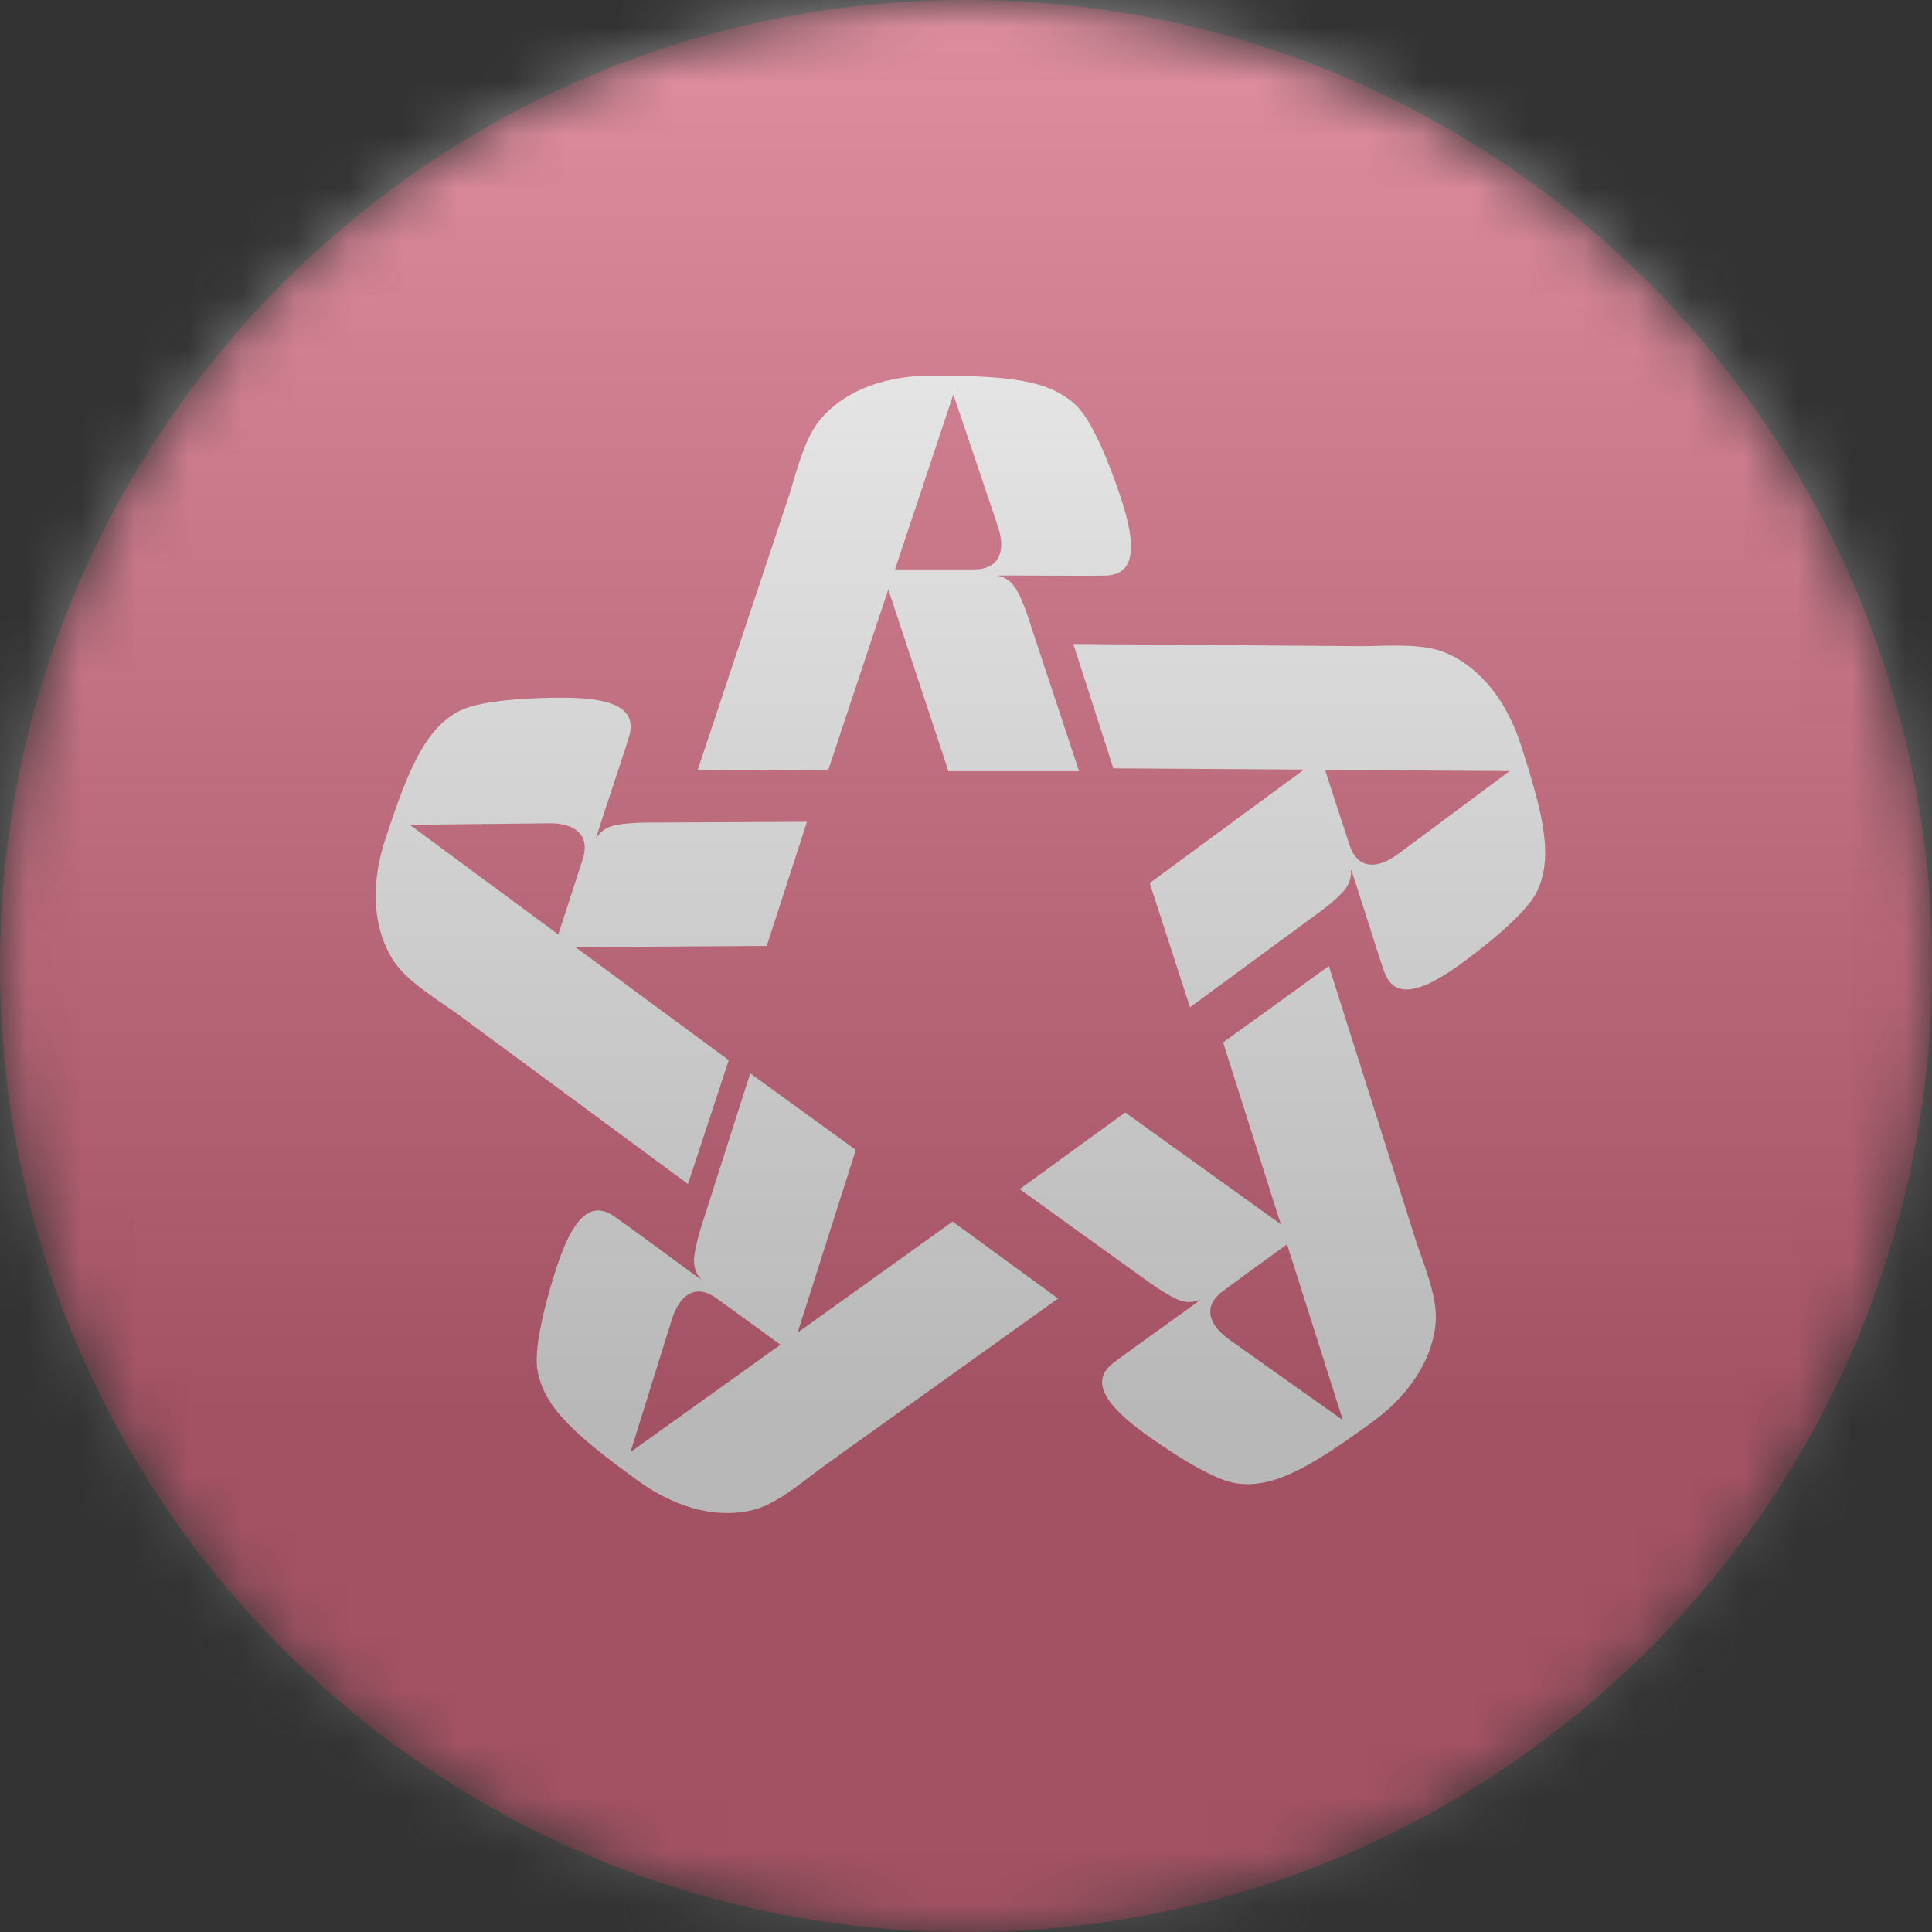 <svg width="36" height="36" viewBox="0 0 36 36" fill="none" xmlns="http://www.w3.org/2000/svg">
<rect x="0" y="0" width="36" height="36" fill="#333333" stroke="none"/>
<g clip-path="url(#clip0_1_96216)">
<mask id="mask0_1_96216" style="mask-type:luminance" maskUnits="userSpaceOnUse" x="0" y="0" width="36" height="36">
<path d="M36 18C36 8.059 27.941 0 18 0C8.059 0 0 8.059 0 18C0 27.941 8.059 36 18 36C27.941 36 36 27.941 36 18Z" fill="white"/>
</mask>
<g mask="url(#mask0_1_96216)">
<path d="M36 18C36 8.059 27.941 0 18 0C8.059 0 0 8.059 0 18C0 27.941 8.059 36 18 36C27.941 36 36 27.941 36 18Z" fill="#D23252"/>
<path d="M20.917 9.377C20.773 8.919 20.409 7.912 20.074 7.576C19.576 7.076 18.787 7 17.352 7C16.334 7 15.661 7.375 15.296 7.804C14.996 8.151 14.857 8.738 14.7 9.243L13 14.348L15.431 14.355L16.552 10.982L17.673 14.371H20.107L19.222 11.7C19.183 11.565 19.065 11.204 18.944 10.995C18.824 10.782 18.656 10.741 18.592 10.727C18.559 10.721 19.119 10.724 19.625 10.727C20.094 10.728 20.568 10.731 20.666 10.721C21.014 10.68 21.244 10.404 20.917 9.377ZM18.156 10.61C17.598 10.613 16.677 10.61 16.677 10.61L17.764 7.35C17.764 7.35 18.47 9.434 18.598 9.819C18.739 10.247 18.638 10.607 18.156 10.61Z" fill="white"/>
<path d="M27.173 17.994C27.565 17.716 28.412 17.059 28.626 16.637C28.947 16.008 28.779 15.234 28.336 13.871C28.02 12.901 27.453 12.378 26.933 12.162C26.51 11.986 25.911 12.034 25.379 12.041L20 12L20.746 14.317L24.299 14.34L21.423 16.455L22.174 18.769L24.442 17.102C24.557 17.022 24.864 16.798 25.025 16.617C25.19 16.438 25.177 16.265 25.173 16.199C25.169 16.164 25.338 16.7 25.493 17.182C25.635 17.632 25.776 18.078 25.819 18.171C25.965 18.49 26.299 18.621 27.173 17.994ZM25.148 15.75C24.973 15.221 24.69 14.346 24.69 14.346L28.129 14.368C28.129 14.368 26.363 15.685 26.036 15.924C25.675 16.191 25.3 16.208 25.148 15.75Z" fill="white"/>
<path d="M21.279 26.675C21.665 26.961 22.552 27.562 23.019 27.637C23.715 27.747 24.4 27.349 25.561 26.505C26.387 25.905 26.706 25.205 26.752 24.643C26.789 24.185 26.556 23.629 26.387 23.131L24.761 18L22.791 19.424L23.866 22.812L20.966 20.729L19 22.158L21.285 23.803C21.398 23.886 21.703 24.105 21.924 24.207C22.145 24.307 22.305 24.243 22.367 24.216C22.399 24.203 21.942 24.531 21.531 24.825C21.15 25.098 20.767 25.373 20.693 25.44C20.434 25.679 20.413 26.036 21.279 26.675ZM22.789 24.057C23.236 23.725 23.982 23.186 23.982 23.186L25.022 26.462C25.022 26.462 23.224 25.19 22.895 24.952C22.529 24.693 22.399 24.343 22.789 24.057Z" fill="white"/>
<path d="M10.389 23.564C10.235 24.02 9.937 25.047 10.012 25.515C10.123 26.213 10.712 26.739 11.874 27.581C12.7 28.184 13.465 28.272 14.012 28.141C14.46 28.036 14.915 27.642 15.339 27.327L19.715 24.196L17.751 22.762L14.862 24.832L15.947 21.427L13.979 20L13.124 22.68C13.077 22.814 12.963 23.174 12.936 23.417C12.908 23.657 13.021 23.789 13.063 23.839C13.086 23.864 12.634 23.532 12.227 23.231C11.849 22.955 11.469 22.674 11.38 22.625C11.075 22.453 10.73 22.542 10.389 23.564ZM13.347 24.189C13.8 24.514 14.542 25.057 14.542 25.057L11.749 27.057C11.749 27.057 12.403 24.953 12.524 24.57C12.662 24.142 12.953 23.906 13.347 24.189Z" fill="white"/>
<path d="M10.54 13.001C10.059 12.995 8.988 13.03 8.568 13.244C7.938 13.566 7.619 14.291 7.175 15.655C6.859 16.624 7.012 17.379 7.305 17.859C7.544 18.253 8.058 18.565 8.492 18.87L12.82 22.063L13.579 19.755L10.717 17.645C10.716 17.65 14.287 17.626 14.287 17.626L15.037 15.313L12.223 15.327C12.083 15.323 11.703 15.327 11.467 15.376C11.229 15.425 11.139 15.571 11.105 15.627C11.088 15.659 11.263 15.125 11.422 14.646C11.57 14.2 11.719 13.752 11.74 13.655C11.808 13.309 11.616 13.009 10.54 13.001ZM10.859 16.006C10.69 16.538 10.403 17.413 10.403 17.413L7.637 15.37C7.637 15.37 9.839 15.344 10.243 15.341C10.694 15.338 11.005 15.545 10.859 16.006Z" fill="white"/>
<g style="mix-blend-mode:overlay" opacity="0.5">
<path d="M36 0H0V36H36V0Z" fill="url(#paint0_linear_1_96216)"/>
</g>
</g>
</g>
<defs>
<linearGradient id="paint0_linear_1_96216" x1="18" y1="0" x2="18" y2="26.5" gradientUnits="userSpaceOnUse">
<stop stop-color="#EBEBEB"/>
<stop offset="1" stop-color="#717171"/>
</linearGradient>
<clipPath id="clip0_1_96216">
<rect width="36" height="36" fill="white"/>
</clipPath>
</defs>
</svg>
